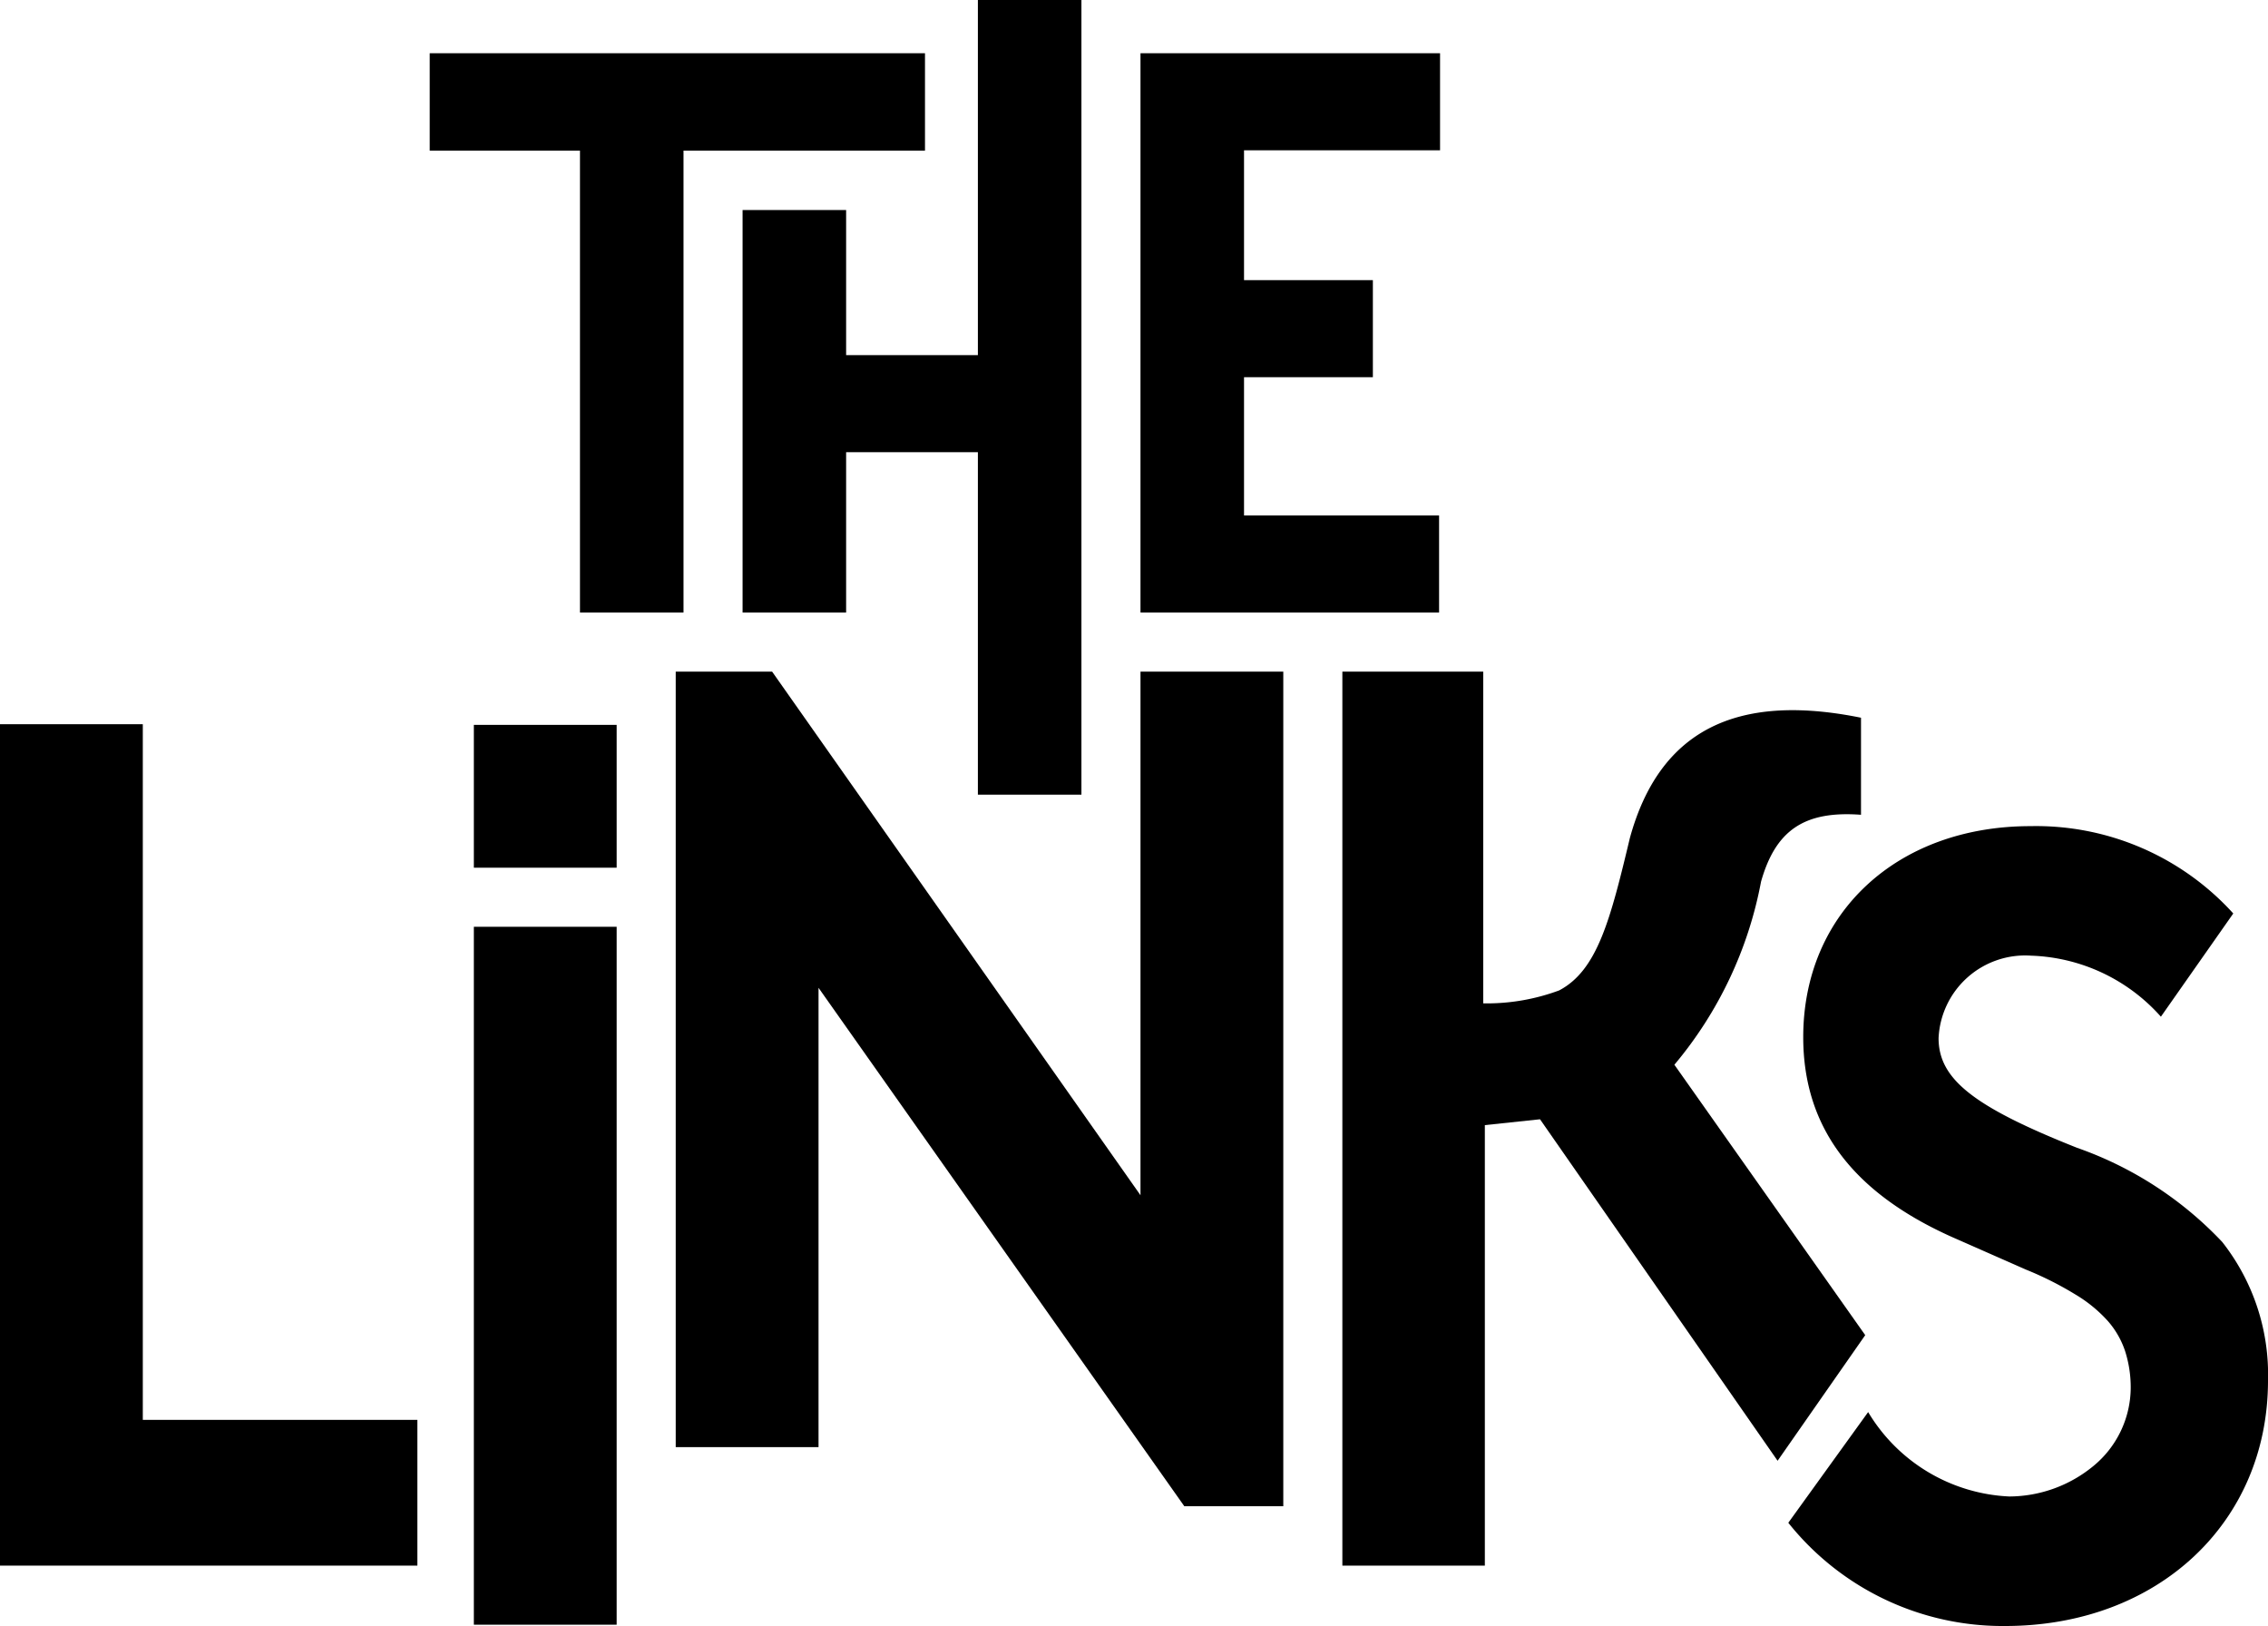<svg xmlns="http://www.w3.org/2000/svg" xmlns:xlink="http://www.w3.org/1999/xlink" viewBox="0 0 69.88 50.09"><defs><style>.cls-1{fill:none;}.cls-2{clip-path:url(#clip-path);}</style><clipPath id="clip-path" transform="translate(0 0)"><rect class="cls-1" width="69.88" height="50.09"/></clipPath></defs><title>logo</title><g id="Calque_2" data-name="Calque 2"><g id="Calque_1-2" data-name="Calque 1"><rect x="14.6" y="22.33" width="4.4" height="4.4"/><rect x="14.6" y="28.55" width="4.4" height="21.5"/><polygon points="0 22.31 0 48.23 12.86 48.23 12.86 43.74 4.4 43.74 4.4 22.31 0 22.31"/><polygon points="35.14 36.82 23.79 20.69 20.82 20.69 20.82 44.58 25.22 44.58 25.22 30.43 36.49 46.4 39.54 46.4 39.54 20.69 35.14 20.69 35.14 36.82"/><g class="cls-2"><path d="M51.59,32.8l0,0a12.29,12.29,0,0,0,2.67-5.64c.45-1.59,1.34-2.19,3.08-2.06V22.11c-3.89-.79-6.22.43-7.12,3.7-.6,2.51-1,4.08-2.18,4.7a6.39,6.39,0,0,1-2.24.4h-.1V20.69H41.36V48.23h4.39V34.66l1.7-.18L54.77,45l2.7-3.87Z" transform="translate(0 0)"/><path d="M68.47,38.26A11.26,11.26,0,0,0,64,35.36c-3.2-1.27-4.27-2.12-4.27-3.38a2.67,2.67,0,0,1,2.85-2.54,5.59,5.59,0,0,1,4,1.88l2.23-3.18a8.2,8.2,0,0,0-6.25-2.69c-4.1,0-7,2.67-7,6.5,0,2.81,1.56,4.85,4.75,6.23l2.11.93a10.35,10.35,0,0,1,1.53.77,4.3,4.3,0,0,1,1,.82,2.7,2.7,0,0,1,.53.93,3.67,3.67,0,0,1,.17,1.13,3.14,3.14,0,0,1-1.16,2.41,4.1,4.1,0,0,1-2.58.93,5.35,5.35,0,0,1-4.35-2.6L55.1,46.91a8.45,8.45,0,0,0,6.68,3.18c4.7,0,8.1-3.18,8.1-7.56a6.6,6.6,0,0,0-1.41-4.27" transform="translate(0 0)"/></g><polygon points="17.87 18.87 21.06 18.87 21.06 4.64 28.5 4.64 28.5 1.64 13.24 1.64 13.24 4.64 17.87 4.64 17.87 18.87"/><polygon points="44.34 15.88 38.33 15.88 38.33 11.62 42.3 11.62 42.3 8.63 38.33 8.63 38.33 4.63 44.37 4.63 44.37 1.64 35.14 1.64 35.14 18.87 44.34 18.87 44.34 15.88"/><polygon points="30.13 0 30.13 10.94 26.07 10.94 26.07 6.47 22.88 6.47 22.88 18.87 26.07 18.87 26.07 13.93 30.13 13.93 30.13 24.48 33.32 24.48 33.32 0 30.13 0"/></g></g></svg>